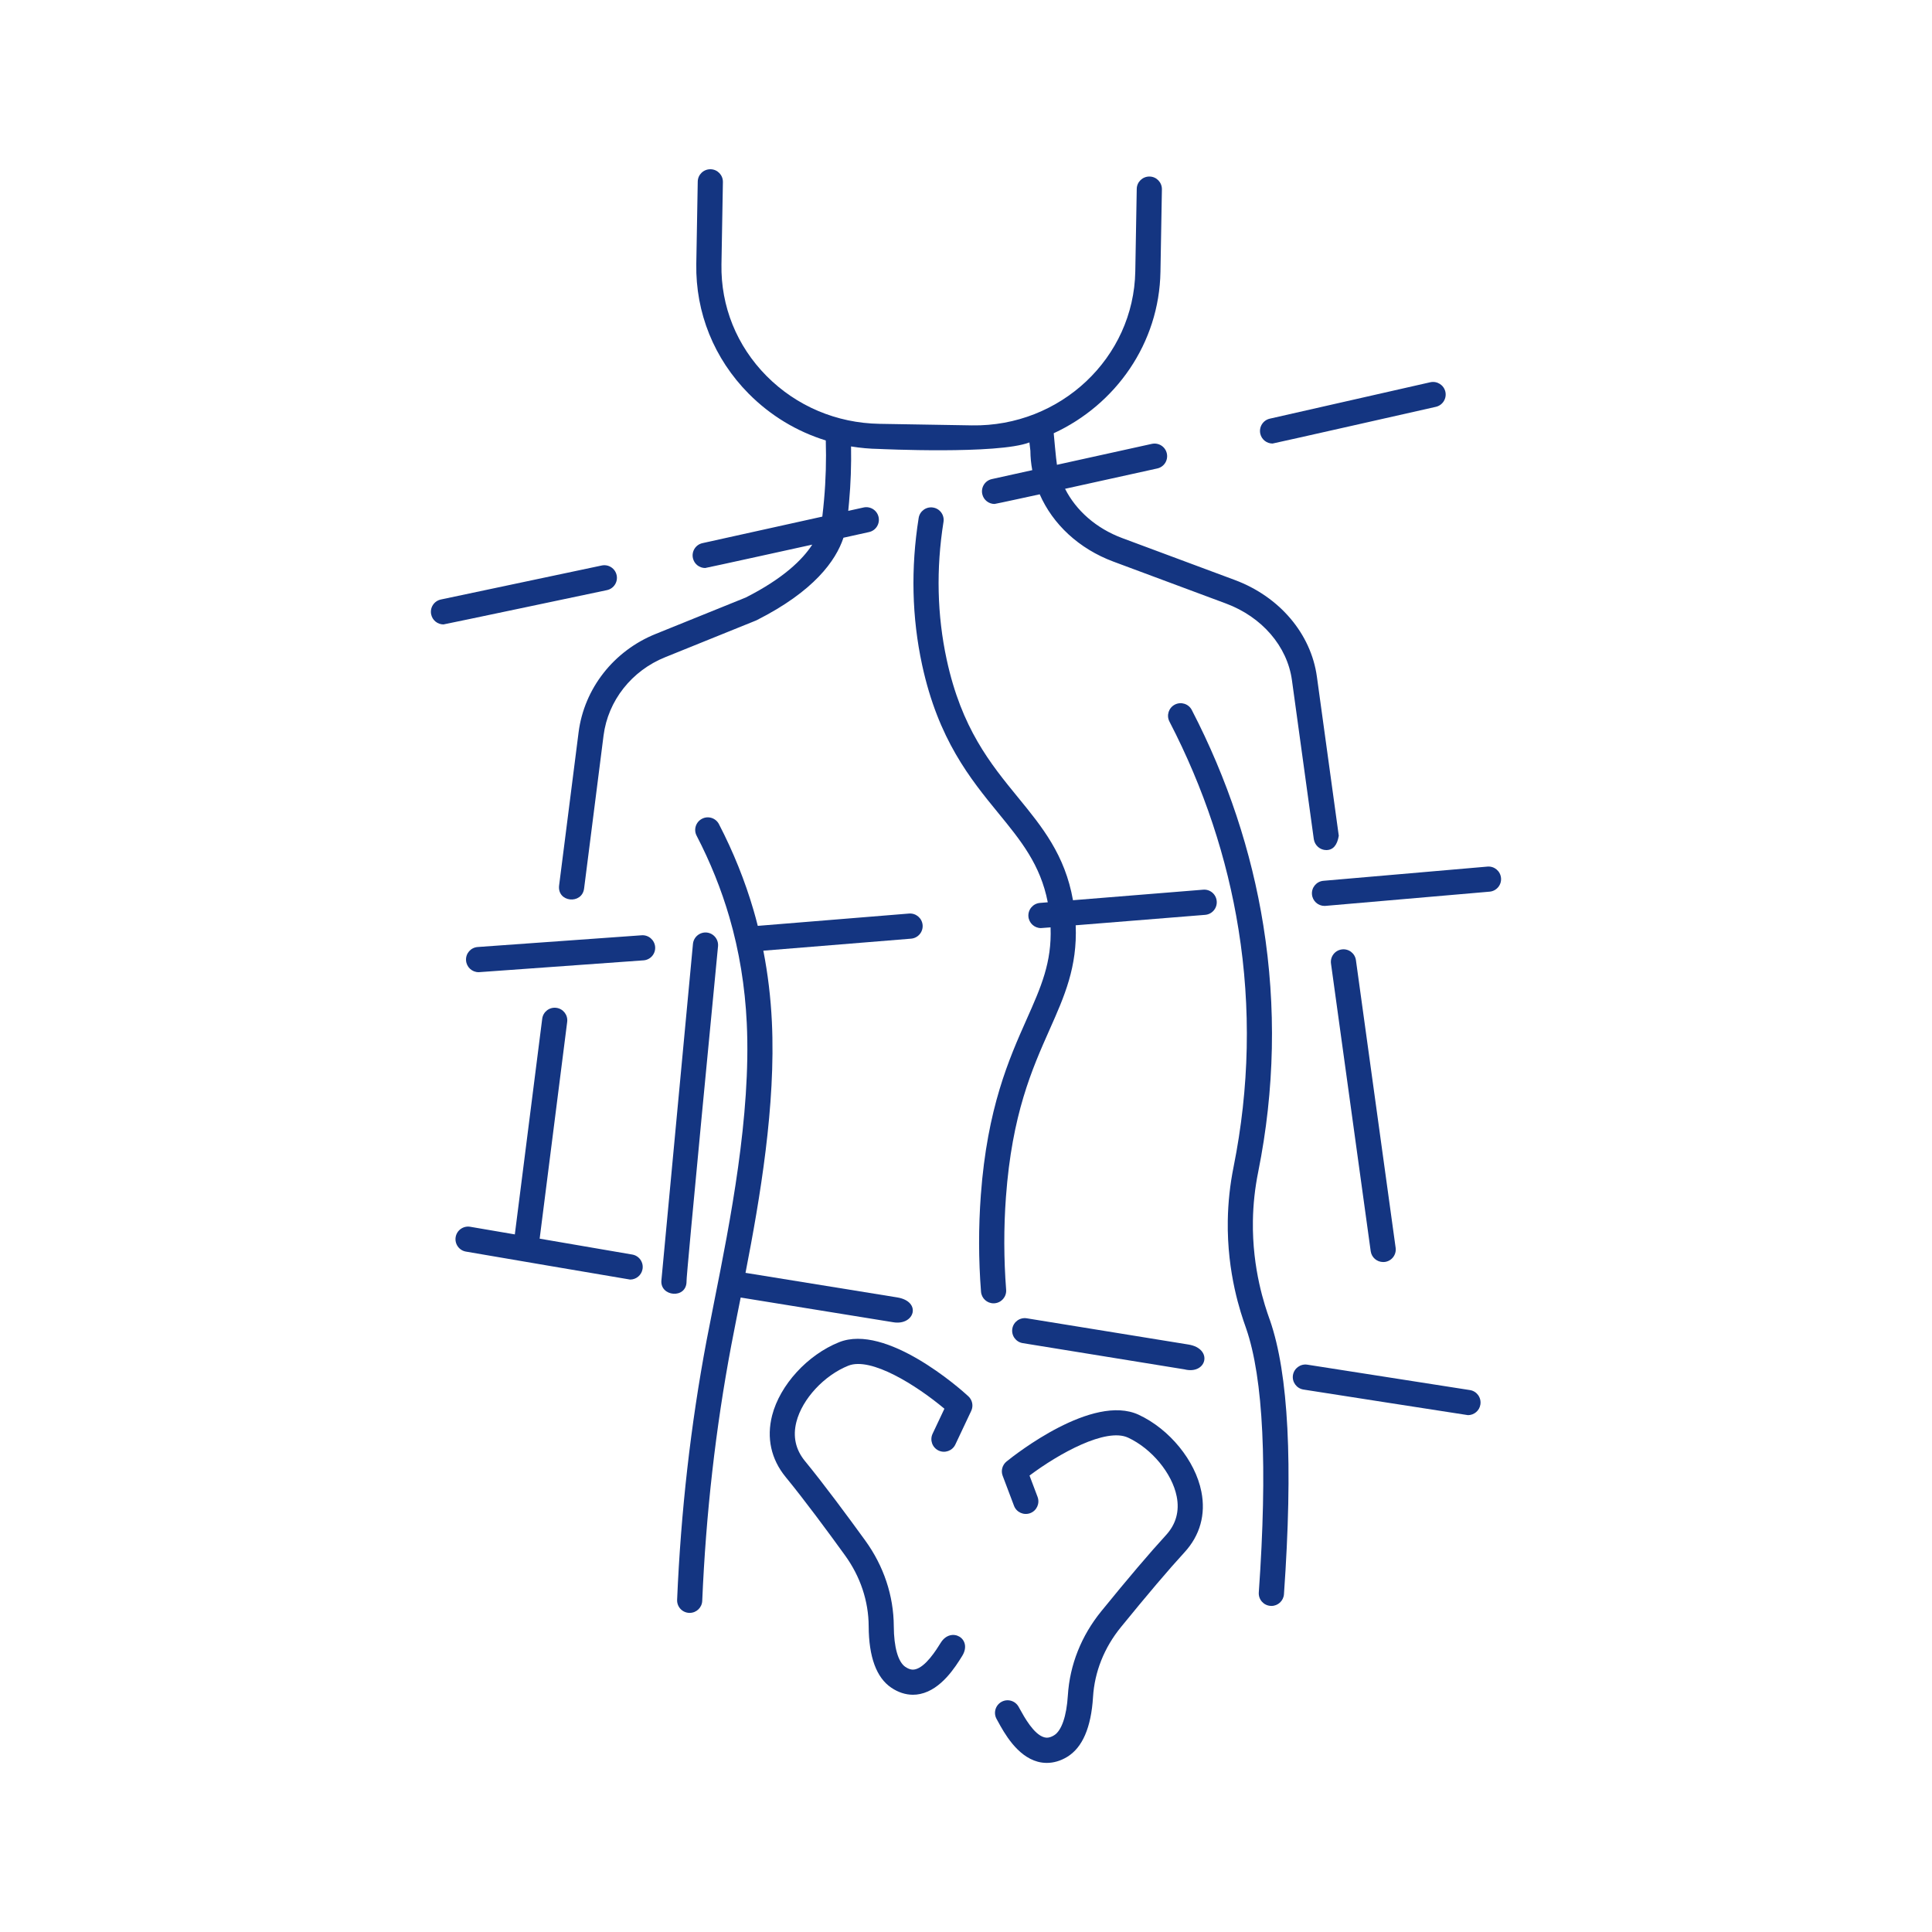 <?xml version="1.0" encoding="UTF-8"?> <svg xmlns="http://www.w3.org/2000/svg" width="40" height="40" viewBox="0 0 40 40" fill="none"><path d="M14.214 26.531C14.195 26.531 14.866 19.591 14.866 19.591C14.879 19.448 14.774 19.321 14.631 19.307C14.488 19.294 14.361 19.399 14.347 19.542C14.341 19.611 13.703 26.411 13.694 26.505C13.659 26.849 14.214 26.9 14.214 26.531Z" fill="#143581"></path><path d="M28.637 26.129C28.649 26.129 28.661 26.128 28.673 26.127C28.816 26.107 28.915 25.976 28.895 25.833L28.073 19.879C28.053 19.736 27.922 19.637 27.779 19.657C27.636 19.677 27.537 19.808 27.557 19.951L28.379 25.905C28.397 26.035 28.509 26.129 28.637 26.129Z" fill="#143581"></path><path d="M27.46 17.6C27.599 17.599 27.685 17.501 27.718 17.304L27.265 14.011C27.143 13.12 26.491 12.353 25.565 12.008L23.236 11.141C22.695 10.94 22.279 10.57 22.051 10.12L23.96 9.699C24.101 9.668 24.189 9.529 24.158 9.388C24.127 9.247 23.988 9.159 23.847 9.19L21.883 9.623C21.865 9.523 21.816 8.97 21.816 8.97C23.1 8.377 24.001 7.107 24.026 5.626L24.056 3.92C24.058 3.776 23.944 3.657 23.8 3.655C23.656 3.653 23.537 3.767 23.535 3.911L23.505 5.617C23.474 7.406 21.957 8.837 20.122 8.807L18.21 8.775C17.319 8.76 16.489 8.408 15.87 7.784C15.253 7.161 14.922 6.341 14.937 5.475L14.967 3.769C14.969 3.625 14.855 3.506 14.711 3.504C14.566 3.502 14.448 3.616 14.446 3.76L14.416 5.466C14.399 6.474 14.784 7.427 15.5 8.15C15.95 8.604 16.497 8.934 17.097 9.119C17.109 9.525 17.098 9.937 17.061 10.349C17.053 10.436 17.04 10.575 17.025 10.696L14.544 11.245C14.403 11.276 14.315 11.415 14.346 11.556C14.373 11.678 14.481 11.76 14.6 11.76C14.619 11.76 16.817 11.276 16.817 11.276C16.616 11.586 16.22 11.975 15.442 12.37L13.58 13.123C12.708 13.472 12.095 14.254 11.979 15.162C11.884 15.904 11.79 16.646 11.696 17.388L11.576 18.33C11.531 18.684 12.05 18.731 12.093 18.396L12.213 17.454C12.307 16.712 12.401 15.97 12.496 15.228C12.588 14.507 13.078 13.885 13.774 13.606L15.647 12.849C15.654 12.846 15.66 12.843 15.667 12.84C16.852 12.241 17.305 11.609 17.463 11.133L17.992 11.016C18.133 10.985 18.221 10.846 18.19 10.705C18.159 10.564 18.02 10.476 17.879 10.507L17.562 10.577C17.569 10.51 17.575 10.447 17.579 10.396C17.614 10.011 17.627 9.625 17.62 9.243C17.81 9.274 18.004 9.292 18.201 9.295C18.201 9.295 20.661 9.412 21.313 9.16L21.333 9.332C21.334 9.468 21.347 9.603 21.372 9.734L20.535 9.919C20.394 9.95 20.306 10.089 20.337 10.23C20.364 10.352 20.472 10.434 20.591 10.434C20.61 10.434 21.526 10.234 21.526 10.234C21.797 10.854 22.338 11.362 23.053 11.628L25.382 12.495C26.128 12.773 26.651 13.38 26.748 14.081L27.201 17.374C27.221 17.505 27.332 17.6 27.46 17.6Z" fill="#143581"></path><path d="M26.279 27.296C26.191 27.045 25.924 26.283 25.94 25.277C25.945 24.938 25.982 24.597 26.05 24.262C26.391 22.565 26.426 20.848 26.156 19.16C25.911 17.626 25.413 16.126 24.675 14.7C24.609 14.572 24.452 14.522 24.324 14.588C24.196 14.654 24.146 14.811 24.212 14.939C24.925 16.315 25.406 17.763 25.642 19.242C25.903 20.869 25.868 22.523 25.54 24.159C25.466 24.525 25.426 24.898 25.42 25.269C25.402 26.368 25.692 27.197 25.788 27.469L25.8 27.504C26.157 28.535 26.245 30.374 26.062 32.97C26.052 33.114 26.16 33.238 26.304 33.248C26.31 33.248 26.316 33.249 26.323 33.249C26.459 33.249 26.573 33.144 26.583 33.007C26.773 30.303 26.678 28.447 26.293 27.334L26.279 27.296Z" fill="#143581"></path><path d="M17.372 27.789C16.718 28.051 16.148 28.674 15.986 29.305C15.867 29.77 15.964 30.211 16.266 30.58C16.649 31.046 17.145 31.717 17.493 32.199C17.813 32.64 17.983 33.149 17.985 33.671C17.988 34.305 18.145 34.733 18.452 34.941C18.595 35.038 18.748 35.088 18.902 35.088C18.952 35.088 19.002 35.083 19.052 35.072C19.489 34.979 19.781 34.51 19.921 34.285C20.144 33.925 19.69 33.669 19.478 34.01C19.384 34.161 19.163 34.516 18.944 34.563C18.904 34.572 18.839 34.575 18.744 34.511C18.594 34.409 18.507 34.103 18.505 33.67C18.502 33.039 18.298 32.425 17.914 31.895C17.561 31.408 17.058 30.727 16.667 30.251C16.471 30.013 16.411 29.739 16.489 29.437C16.61 28.964 17.062 28.476 17.564 28.275C18.032 28.088 18.973 28.68 19.553 29.166L19.308 29.685C19.247 29.815 19.302 29.97 19.432 30.032C19.562 30.093 19.717 30.038 19.779 29.908L20.108 29.211C20.157 29.107 20.132 28.984 20.047 28.907C19.877 28.748 18.346 27.399 17.372 27.789Z" fill="#143581"></path><path d="M23.575 29.291C22.624 28.849 21.019 30.113 20.839 30.259C20.752 30.33 20.719 30.449 20.759 30.554L20.994 31.176C21.045 31.311 21.195 31.378 21.33 31.328C21.465 31.277 21.532 31.127 21.482 30.992L21.315 30.55C21.921 30.095 22.897 29.552 23.356 29.765C23.844 29.992 24.267 30.503 24.362 30.981C24.423 31.287 24.348 31.558 24.138 31.786C23.805 32.149 23.354 32.678 22.8 33.36C22.387 33.868 22.148 34.47 22.109 35.1C22.082 35.533 21.978 35.834 21.823 35.928C21.724 35.988 21.66 35.98 21.62 35.969C21.403 35.91 21.204 35.545 21.118 35.389C21.107 35.369 21.097 35.35 21.088 35.335C21.017 35.21 20.859 35.165 20.733 35.236C20.608 35.307 20.563 35.465 20.634 35.591C20.642 35.605 20.651 35.622 20.661 35.64C20.788 35.873 21.053 36.357 21.484 36.474C21.546 36.491 21.61 36.499 21.673 36.499C21.814 36.499 21.956 36.458 22.092 36.376C22.41 36.185 22.591 35.767 22.63 35.134C22.662 34.613 22.861 34.114 23.205 33.691C23.745 33.027 24.2 32.491 24.522 32.141C24.846 31.789 24.967 31.354 24.873 30.882C24.746 30.239 24.212 29.587 23.575 29.291Z" fill="#143581"></path><path d="M12.767 11.909C12.737 11.768 12.599 11.678 12.458 11.708L9.128 12.412C8.987 12.442 8.897 12.58 8.927 12.721C8.953 12.844 9.061 12.928 9.182 12.928C9.2 12.928 12.566 12.218 12.566 12.218C12.707 12.188 12.797 12.05 12.767 11.909Z" fill="#143581"></path><path d="M26.347 9.183C26.366 9.183 29.728 8.423 29.728 8.423C29.868 8.391 29.956 8.252 29.925 8.111C29.893 7.971 29.754 7.883 29.613 7.914L26.29 8.668C26.15 8.7 26.062 8.839 26.093 8.98C26.12 9.101 26.228 9.183 26.347 9.183Z" fill="#143581"></path><path d="M13.284 19.364L9.89 19.607C9.746 19.617 9.638 19.742 9.649 19.886C9.659 20.023 9.773 20.128 9.909 20.128C9.915 20.128 9.922 20.128 9.928 20.127L13.323 19.883C13.467 19.873 13.575 19.748 13.564 19.604C13.552 19.461 13.427 19.353 13.284 19.364Z" fill="#143581"></path><path d="M24.911 18.42L22.215 18.638C22.05 17.701 21.577 17.12 21.078 16.511C20.503 15.808 19.908 15.08 19.6 13.655C19.402 12.737 19.379 11.779 19.534 10.806C19.557 10.664 19.46 10.53 19.318 10.508C19.176 10.485 19.042 10.582 19.02 10.724C18.855 11.761 18.879 12.784 19.091 13.765C19.426 15.313 20.089 16.125 20.675 16.841C21.137 17.406 21.542 17.903 21.693 18.681L21.531 18.694C21.388 18.706 21.281 18.831 21.292 18.975C21.303 19.111 21.417 19.215 21.551 19.215C21.558 19.215 21.751 19.2 21.751 19.2C21.778 19.927 21.555 20.431 21.255 21.105C20.892 21.921 20.44 22.937 20.307 24.744C20.258 25.407 20.259 26.08 20.311 26.744C20.322 26.881 20.436 26.984 20.571 26.984C20.578 26.984 20.585 26.984 20.591 26.983C20.734 26.972 20.842 26.847 20.831 26.703C20.782 26.065 20.78 25.419 20.827 24.782C20.953 23.065 21.367 22.136 21.731 21.316C22.039 20.624 22.307 20.019 22.271 19.157L24.952 18.941C25.095 18.929 25.202 18.804 25.191 18.66C25.18 18.515 25.054 18.408 24.911 18.42Z" fill="#143581"></path><path d="M30.795 17.942L27.4 18.236C27.257 18.248 27.15 18.375 27.163 18.518C27.175 18.654 27.289 18.756 27.422 18.756C27.43 18.756 27.437 18.756 27.445 18.755L30.84 18.461C30.983 18.449 31.09 18.322 31.077 18.179C31.065 18.036 30.939 17.929 30.795 17.942Z" fill="#143581"></path><path d="M18.49 27.375C18.937 27.453 19.091 26.944 18.573 26.861L15.435 26.353C15.737 24.8 16.063 22.878 15.981 21.157C15.957 20.656 15.898 20.162 15.804 19.683L18.863 19.434C19.006 19.422 19.113 19.297 19.102 19.153C19.09 19.01 18.965 18.903 18.821 18.914L15.689 19.169C15.661 19.06 15.633 18.951 15.601 18.844C15.424 18.237 15.183 17.638 14.885 17.063C14.819 16.935 14.661 16.885 14.534 16.952C14.406 17.018 14.356 17.176 14.423 17.303C14.706 17.848 14.934 18.415 15.101 18.989C15.304 19.686 15.425 20.423 15.461 21.181C15.553 23.099 15.112 25.314 14.79 26.932C14.731 27.227 14.676 27.506 14.627 27.764C14.301 29.494 14.096 31.297 14.019 33.122C14.013 33.266 14.124 33.387 14.268 33.393H14.279C14.418 33.393 14.533 33.284 14.539 33.144C14.615 31.344 14.817 29.566 15.139 27.86C15.187 27.604 15.323 26.92 15.335 26.864L18.49 27.375Z" fill="#143581"></path><path d="M13.09 25.974L11.173 25.645L11.743 21.157C11.761 21.014 11.66 20.884 11.517 20.866C11.374 20.848 11.244 20.949 11.226 21.092L10.659 25.557L9.735 25.399C9.593 25.375 9.458 25.47 9.434 25.612C9.41 25.754 9.505 25.889 9.647 25.913C9.647 25.913 13.031 26.492 13.046 26.492C13.171 26.492 13.281 26.402 13.303 26.275C13.327 26.133 13.232 25.998 13.09 25.974Z" fill="#143581"></path><path d="M24.522 28.351C24.986 28.468 25.123 27.921 24.605 27.837L21.258 27.294C21.116 27.271 20.982 27.367 20.959 27.509C20.936 27.651 21.032 27.785 21.174 27.808L24.522 28.351Z" fill="#143581"></path><path d="M30.433 28.78L27.067 28.254C26.925 28.232 26.792 28.329 26.769 28.471C26.747 28.613 26.844 28.746 26.986 28.769C26.986 28.769 30.38 29.299 30.393 29.299C30.519 29.299 30.63 29.207 30.65 29.079C30.672 28.935 30.575 28.802 30.433 28.78Z" fill="#143581"></path></svg> 